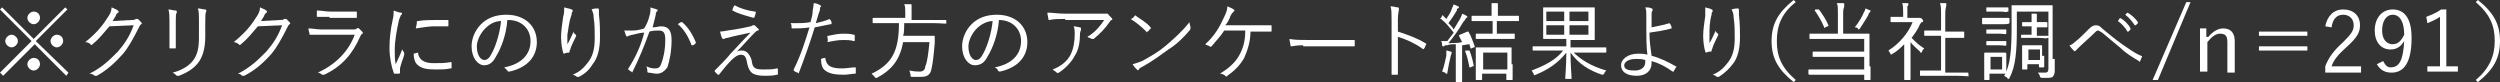 <?xml version="1.0" encoding="utf-8"?>
<!-- Generator: Adobe Illustrator 27.8.1, SVG Export Plug-In . SVG Version: 6.00 Build 0)  -->
<svg version="1.1" id="_レイヤー_2" xmlns="http://www.w3.org/2000/svg" xmlns:xlink="http://www.w3.org/1999/xlink" x="0px"
	 y="0px" viewBox="0 0 237.5 7.8" style="enable-background:new 0 0 237.5 7.8;" xml:space="preserve">
<rect x="0" y="0" width="237.5" height="7.8" fill="#333333" stroke="none"/>
<style type="text/css">
	.st0{enable-background:new    ;}
	.st1{fill:#FFFFFF;}
</style>
<g class="st0">
	<path class="st1" d="M6.5,6.9L6.3,7.2l-3-3l-3,3L0,6.9l3-3l-3-3l0.2-0.2l3,3l3-3l0.2,0.2l-3,3L6.5,6.9z M1.7,3.9
		c0,0.3-0.3,0.6-0.6,0.6c-0.3,0-0.6-0.3-0.6-0.6c0-0.3,0.3-0.6,0.6-0.6C1.4,3.3,1.7,3.6,1.7,3.9z M3.8,1.7c0,0.3-0.3,0.6-0.6,0.6
		c-0.3,0-0.6-0.3-0.6-0.6c0-0.3,0.3-0.6,0.6-0.6C3.6,1.1,3.8,1.4,3.8,1.7z M3.8,6.1c0,0.3-0.3,0.6-0.6,0.6c-0.3,0-0.6-0.3-0.6-0.6
		c0-0.3,0.3-0.6,0.6-0.6C3.6,5.5,3.8,5.8,3.8,6.1z M6,3.9c0,0.3-0.3,0.6-0.6,0.6c-0.3,0-0.6-0.3-0.6-0.6c0-0.3,0.3-0.6,0.6-0.6
		C5.8,3.3,6,3.6,6,3.9z"/>
	<path class="st1" d="M12.5,1.9c0.2,0,0.3,0,0.4-0.1c0.1,0,0.1,0,0.2,0c0.1,0.1,0.2,0.2,0.3,0.3c0.1,0.1,0.1,0.2,0,0.2
		c-0.1,0.1-0.1,0.1-0.2,0.3c-0.5,1-1,1.9-1.5,2.5C10.9,6,10.1,6.7,9.2,7.2c-0.1,0-0.1,0-0.2,0C8.9,7.1,8.7,7,8.5,7
		c1.2-0.6,1.9-1.3,2.7-2.1c0.6-0.7,1.1-1.4,1.5-2.5l-2.3,0.1c-0.6,0.7-1,1.2-1.6,1.7c-0.1,0.1-0.2,0.1-0.2,0C8.5,4.1,8.3,4,8.1,4
		c1-0.8,1.6-1.5,2.1-2.3c0.3-0.4,0.4-0.7,0.4-1c0.2,0.1,0.5,0.2,0.6,0.3c0.1,0.1,0.1,0.2,0,0.2c-0.1,0.1-0.2,0.2-0.2,0.3
		c-0.1,0.2-0.2,0.3-0.3,0.5L12.5,1.9z"/>
	<path class="st1" d="M16.1,2.1c0-0.5,0-0.9-0.1-1.2c0.2,0,0.5,0.1,0.7,0.1c0.1,0,0.1,0.1,0.1,0.2c-0.1,0.1-0.1,0.3-0.1,0.8v1.4
		c0,0.4,0,0.7,0,1.1c0,0.1,0,0.1-0.1,0.1h-0.4c-0.1,0-0.1,0-0.1-0.1c0-0.3,0-0.7,0-1.1V2.1z M19.5,3.5c0,1.2-0.3,2-0.7,2.5
		c-0.4,0.5-1,0.9-1.8,1.2c-0.1,0-0.1,0-0.2,0c-0.1-0.1-0.2-0.2-0.4-0.3c0.8-0.2,1.5-0.6,1.9-1.1c0.4-0.5,0.6-1.1,0.6-2.2V2.2
		c0-0.8,0-1.1-0.1-1.4c0.2,0,0.5,0.1,0.7,0.1c0.1,0,0.1,0.1,0.1,0.2c-0.1,0.1-0.1,0.4-0.1,1.1V3.5z"/>
	<path class="st1" d="M26.6,1.9c0.2,0,0.3,0,0.4-0.1c0.1,0,0.1,0,0.2,0c0.1,0.1,0.2,0.2,0.3,0.3c0.1,0.1,0.1,0.2,0,0.2
		c-0.1,0.1-0.1,0.1-0.2,0.3c-0.5,1-1,1.9-1.5,2.5C25,6,24.2,6.7,23.2,7.2c-0.1,0-0.1,0-0.2,0C22.9,7.1,22.8,7,22.6,7
		c1.2-0.6,1.9-1.3,2.7-2.1c0.6-0.7,1.1-1.4,1.5-2.5l-2.3,0.1c-0.6,0.7-1,1.2-1.6,1.7c-0.1,0.1-0.2,0.1-0.2,0C22.5,4.1,22.4,4,22.2,4
		c1-0.8,1.6-1.5,2.1-2.3c0.3-0.4,0.4-0.7,0.4-1c0.2,0.1,0.5,0.2,0.6,0.3c0.1,0.1,0.1,0.2,0,0.2c-0.1,0.1-0.2,0.2-0.2,0.3
		c-0.1,0.2-0.2,0.3-0.3,0.5L26.6,1.9z"/>
	<path class="st1" d="M30.6,3.3c-0.4,0-0.8,0-1.1,0c-0.1,0-0.1,0-0.1-0.1c0-0.1-0.1-0.3-0.1-0.5c0.4,0,0.8,0.1,1.3,0.1h2.9
		c0.2,0,0.3,0,0.4-0.1c0.1,0,0.1-0.1,0.2,0c0.1,0.1,0.2,0.2,0.3,0.3c0.1,0.1,0.1,0.2,0,0.2c-0.1,0.1-0.1,0.1-0.2,0.3
		c-0.7,1.6-1.7,2.8-3.4,3.6c-0.1,0-0.2,0-0.2,0c-0.1-0.1-0.3-0.2-0.4-0.2c1.7-0.8,2.9-2,3.5-3.6H30.6z M31.3,1.6c-0.4,0-0.8,0-1.1,0
		c-0.1,0-0.1,0-0.1-0.1c0-0.1,0-0.3,0-0.5c0.5,0,0.8,0.1,1.3,0.1h1.2c0.5,0,0.9,0,1.2,0c0.1,0,0.1,0,0.1,0.1c0,0.1,0,0.3,0,0.4
		c0,0.1,0,0.1-0.1,0.1c-0.4,0-0.7,0-1.2,0H31.3z"/>
	<path class="st1" d="M38.1,1.2c0.1,0,0.1,0.1,0.1,0.1c0,0,0,0.1-0.1,0.1C38,1.6,38,1.7,37.9,1.9c-0.2,0.9-0.4,2-0.4,2.8
		c0,0.6,0,1,0.1,1.4c0.2-0.5,0.4-0.8,0.6-1.4c0.1,0.1,0.1,0.2,0.2,0.3c0,0,0,0.1,0,0.1c0,0,0,0.1,0,0.1C38.3,5.6,38.1,6,38,6.5
		c0,0,0,0.1,0,0.2c0,0.1,0,0.1,0,0.2c0,0,0,0.1-0.1,0.1C37.8,7,37.6,7,37.5,7c0,0-0.1,0-0.1-0.1c-0.2-0.5-0.4-1.5-0.4-2.3
		c0-0.9,0.1-1.8,0.3-2.7c0.1-0.4,0.1-0.6,0.1-0.9C37.7,1.1,37.9,1.2,38.1,1.2z M39.7,5C39.8,5,39.8,5.1,39.7,5c0.1,0.7,0.6,1,1.5,1
		c0.6,0,1.1,0,1.6-0.1c0.1,0,0.1,0,0.1,0.1c0,0.1,0,0.3,0,0.4c0,0.1,0,0.1-0.1,0.1c-0.5,0.1-0.9,0.1-1.4,0.1c-0.9,0-1.4-0.1-1.8-0.5
		c-0.2-0.2-0.3-0.6-0.3-1L39.7,5z M39.6,2.1c0-0.1,0-0.1,0.1-0.1c0.5-0.1,1.3-0.1,1.7-0.1c0.5,0,0.9,0,1.1,0c0.1,0,0.1,0,0.1,0.1
		c0,0.1,0,0.3,0,0.4c0,0.1,0,0.1-0.1,0.1c-0.3,0-0.8,0-1.3,0c-0.4,0-1,0.1-1.7,0.2C39.6,2.3,39.6,2.2,39.6,2.1z"/>
	<path class="st1" d="M48.2,1.9c-0.1,1.4-0.6,2.7-1.1,3.5C46.8,6,46.4,6.2,46,6.2c-0.6,0-1.2-0.7-1.2-1.8c0-0.7,0.3-1.5,0.9-2.1
		c0.6-0.6,1.4-0.9,2.4-0.9C49.9,1.4,51,2.5,51,4c0,1.3-0.8,2.4-2.6,2.8c-0.1,0-0.2,0-0.2-0.1c-0.1-0.1-0.2-0.2-0.3-0.3
		c1.6-0.3,2.5-1.2,2.5-2.5c0-1.2-0.9-2-2.1-2H48.2z M46.1,2.7c-0.5,0.5-0.8,1.2-0.8,1.7c0,0.9,0.4,1.3,0.7,1.3
		c0.3,0,0.5-0.2,0.7-0.6c0.4-0.7,0.8-2,0.9-3.1C47,2,46.5,2.3,46.1,2.7z"/>
	<path class="st1" d="M54.3,0.9c0.1,0,0.1,0.1,0.1,0.1c0,0,0,0.1,0,0.1c-0.1,0.1-0.1,0.2-0.1,0.3C54,2.2,54,2.9,53.9,3.3
		c0,0.3,0,0.6,0,0.9c0.2-0.3,0.4-0.8,0.6-1.2c0,0.2,0.1,0.2,0.2,0.3c0.1,0.1,0,0.1,0,0.2c-0.2,0.4-0.4,0.8-0.5,1.1
		c0,0.1-0.1,0.2-0.1,0.3c0,0.1,0,0.1-0.1,0.1c-0.1,0-0.2,0-0.4,0.1c0,0-0.1,0-0.1-0.1c-0.1-0.3-0.2-0.9-0.2-1.5
		c0-0.5,0.1-1.2,0.2-1.9c0.1-0.3,0.1-0.6,0.1-0.9C53.9,0.8,54.1,0.8,54.3,0.9z M56.8,0.8c0.1,0,0.1,0.1,0.1,0.2c0,0.1,0,0.2,0,0.4
		C57,2.2,57,2.9,57,3.5c0,1.1-0.2,2-0.7,2.6C56,6.6,55.6,7,55,7.3c-0.1,0-0.1,0-0.2,0c-0.1-0.1-0.3-0.2-0.4-0.2
		c0.7-0.3,1-0.6,1.4-1.1c0.5-0.6,0.7-1.3,0.7-2.4c0-0.6,0-1.3-0.1-1.9c0-0.4-0.1-0.6-0.2-0.8C56.4,0.8,56.6,0.8,56.8,0.8z"/>
	<path class="st1" d="M61.7,1.5c0.1-0.3,0.1-0.5,0.1-0.8c0.2,0.1,0.4,0.1,0.6,0.2c0.1,0,0.1,0.1,0,0.2c-0.1,0.1-0.1,0.1-0.1,0.3
		c-0.1,0.4-0.2,0.8-0.3,1.2c0.3,0,0.6-0.1,0.8-0.1c0.7,0,1,0.4,1,1.3c0,1.1-0.2,2-0.4,2.6C63.1,6.8,62.8,7,62.4,7
		c-0.3,0-0.6-0.1-0.8-0.1c-0.1,0-0.1-0.1-0.1-0.1c0-0.1,0-0.3-0.1-0.5c0.4,0.2,0.7,0.2,0.9,0.2c0.2,0,0.4-0.1,0.5-0.4
		c0.2-0.5,0.4-1.3,0.4-2.3c0-0.6-0.1-0.9-0.6-0.9c-0.2,0-0.6,0-0.9,0.1c-0.5,1.4-1,2.6-1.6,3.8c0,0.1-0.1,0.1-0.1,0
		c-0.1,0-0.2-0.1-0.3-0.2c-0.1,0,0-0.1,0-0.1c0.7-1.1,1.2-2.2,1.5-3.4c-0.3,0-0.7,0.1-1.1,0.2c-0.1,0-0.3,0.1-0.4,0.1
		c-0.1,0.1-0.2,0.1-0.2,0c-0.1-0.1-0.1-0.3-0.2-0.5c0.3,0,0.6,0,0.8,0c0.4,0,0.8-0.1,1.1-0.2C61.5,2.2,61.6,1.9,61.7,1.5z M64.7,2.1
		c0.1,0,0.1,0,0.1,0c0.6,0.5,1,1.2,1.3,1.9c0,0.1,0,0.1,0,0.1c-0.1,0.1-0.2,0.2-0.3,0.2c-0.1,0-0.1,0-0.1,0c-0.3-0.8-0.7-1.5-1.3-2
		C64.4,2.3,64.5,2.2,64.7,2.1z"/>
	<path class="st1" d="M69.8,2.8c0.6-0.1,1.1-0.2,1.5-0.3c0.1,0,0.2-0.1,0.2-0.1c0,0,0.1,0,0.1,0c0,0,0.1,0,0.1,0
		c0.1,0.1,0.2,0.2,0.3,0.3c0,0,0.1,0.1,0.1,0.1c0,0,0,0.1-0.1,0.1c-0.1,0-0.2,0.1-0.3,0.2c-0.6,0.6-1.1,1.2-1.7,1.8
		c0.2-0.1,0.3-0.1,0.5-0.1c0.4,0,0.7,0.3,0.9,0.9c0.1,0.8,0.3,0.9,1.2,0.9c0.4,0,0.8,0,1.2-0.1c0.1,0,0.1,0,0.1,0.1
		c0,0.1,0,0.3,0,0.4c0,0.1,0,0.1-0.1,0.1c-0.4,0.1-0.8,0.1-1.1,0.1c-1.2,0-1.5-0.3-1.7-1.1c-0.1-0.6-0.2-0.9-0.6-0.9
		c-0.3,0-0.6,0.2-0.9,0.5c-0.4,0.4-0.9,1-1.2,1.4c0,0-0.1,0-0.1,0c-0.1-0.1-0.2-0.2-0.3-0.3c0,0,0-0.1,0-0.1
		c0.6-0.6,1.2-1.2,1.5-1.6c0.5-0.5,1.1-1.2,1.9-2c-0.9,0.2-1.5,0.3-2.2,0.5c-0.2,0-0.3,0.1-0.3,0.1c-0.1,0-0.1,0-0.1,0
		c0,0-0.1,0-0.1-0.1c-0.1-0.1-0.1-0.3-0.2-0.6C68.7,3,69,2.9,69.8,2.8z M71.7,1.1c0.1,0,0.1,0,0.1,0.1c0,0.1-0.1,0.3-0.1,0.4
		c0,0-0.1,0.1-0.1,0.1c-0.7-0.2-1.5-0.4-2-0.7c0,0-0.1,0,0-0.1c0-0.1,0.1-0.3,0.2-0.4C70.3,0.8,71,1,71.7,1.1z"/>
	<path class="st1" d="M78.8,1.8C78.9,1.8,78.9,1.8,78.8,1.8C79,2,79,2.1,79,2.2c0,0.1,0,0.1-0.1,0.1c-0.5,0.1-1,0.2-1.5,0.3
		c-0.5,1.6-1,3-1.5,4.3c0,0.1-0.1,0.1-0.1,0c-0.1,0-0.3-0.1-0.4-0.2c0,0,0-0.1,0-0.1c0.7-1.4,1.1-2.7,1.5-4
		c-0.5,0.1-1.1,0.1-1.6,0.1c-0.1,0-0.1,0-0.1-0.1c0-0.1,0-0.3-0.1-0.4c0.1,0,0.3,0,0.5,0c0.4,0,0.9,0,1.4-0.1c0.1-0.4,0.2-0.7,0.2-1
		c0-0.2,0.1-0.5,0.1-0.8c0.2,0,0.5,0.1,0.6,0.2c0,0,0.1,0,0.1,0.1c0,0,0,0.1-0.1,0.1C77.9,1,77.9,1,77.8,1.2c-0.1,0.3-0.2,0.7-0.3,1
		C77.9,2.1,78.4,2,78.8,1.8z M78.4,5.5C78.5,5.5,78.5,5.5,78.4,5.5c0.1,0.8,0.6,1,1.6,1c0.4,0,0.9-0.1,1.2-0.1c0.1,0,0.1,0,0.1,0.1
		c0,0.1,0,0.3,0,0.4c0,0.1,0,0.1-0.1,0.1c-0.2,0-0.7,0.1-1,0.1c-0.9,0-1.4-0.1-1.8-0.4c-0.3-0.2-0.4-0.6-0.4-1.1
		C78.2,5.5,78.4,5.5,78.4,5.5z M78.6,3.5c0-0.1,0-0.1,0.1-0.1c0.5-0.1,0.9-0.2,1.4-0.2c0.3,0,0.7,0,1,0.1c0.1,0,0.1,0,0.1,0.1
		c0,0.1,0,0.2,0,0.4c0,0.1,0,0.1-0.1,0.1c-0.3-0.1-0.7-0.1-1-0.1c-0.5,0-1,0.1-1.5,0.2C78.7,3.8,78.6,3.6,78.6,3.5z"/>
	<path class="st1" d="M89.9,2.2C89.9,2.3,89.8,2.3,89.9,2.2c-0.1,0.1-0.4,0-1.1,0h-2.9c0,0.5,0,0.9-0.1,1.2h2c0.7,0,0.9,0,0.9,0
		c0.1,0,0.1,0,0.1,0.1c0,0.2,0,0.4,0,0.6c-0.1,1.2-0.2,2-0.3,2.4c-0.1,0.6-0.4,0.8-1,0.8c-0.1,0-0.5,0-0.8,0c-0.2,0-0.2,0-0.2-0.2
		c0-0.1-0.1-0.3-0.1-0.4c0.5,0.1,0.8,0.1,1,0.1c0.3,0,0.5-0.2,0.5-0.5C88.1,5.9,88.2,5,88.3,4h-2.5c-0.3,1.6-1,2.6-2.5,3.4
		c-0.1,0-0.1,0-0.1,0c0,0-0.1,0-0.1-0.1c-0.1-0.1-0.2-0.2-0.3-0.3c1.9-0.9,2.6-2.1,2.6-4.8h-1.4c-0.7,0-1,0-1,0
		c-0.1,0-0.1,0-0.1-0.1V1.8c0-0.1,0-0.1,0.1-0.1c0,0,0.3,0,1,0H86V1.2c0-0.4,0-0.6-0.1-0.8c0.2,0,0.4,0,0.6,0c0.1,0,0.1,0,0.1,0.1
		c0,0.1,0,0.1,0,0.2c0,0.1,0,0.2,0,0.6v0.6h2.2c0.8,0,1,0,1,0c0.1,0,0.1,0,0.1,0.1V2.2z"/>
	<path class="st1" d="M94.9,1.9c-0.1,1.4-0.6,2.7-1.1,3.5c-0.3,0.6-0.7,0.8-1.2,0.8c-0.6,0-1.2-0.7-1.2-1.8c0-0.7,0.3-1.5,0.9-2.1
		c0.6-0.6,1.4-0.9,2.4-0.9c1.8,0,2.9,1.1,2.9,2.6c0,1.3-0.8,2.4-2.6,2.8c-0.1,0-0.1,0-0.2-0.1c0-0.1-0.1-0.2-0.3-0.3
		c1.6-0.3,2.5-1.2,2.5-2.5c0-1.2-0.9-2-2.1-2H94.9z M92.8,2.7C92.3,3.2,92,3.9,92,4.4c0,0.9,0.4,1.3,0.7,1.3c0.3,0,0.5-0.2,0.7-0.6
		c0.4-0.7,0.8-2,0.9-3.1C93.8,2,93.2,2.3,92.8,2.7z"/>
	<path class="st1" d="M101.2,1.8c-0.6,0-1.1,0-1.5,0.1c-0.1,0-0.1,0-0.1-0.1c0-0.1-0.1-0.4-0.1-0.6c0.5,0,1,0.1,1.7,0.1h3.3
		c0.4,0,0.5,0,0.6,0c0,0,0.1,0,0.1,0c0,0,0.1,0,0.1,0.1c0.1,0.1,0.2,0.2,0.3,0.3c0.1,0.1,0.1,0.2,0,0.2c-0.1,0-0.1,0.1-0.2,0.2
		c-0.4,0.6-0.9,1.1-1.5,1.6c-0.1,0-0.1,0-0.2,0c-0.1-0.1-0.3-0.1-0.4-0.2c0.7-0.4,1.2-1,1.6-1.6H101.2z M101.7,5.2
		c0.3-0.6,0.4-1.3,0.4-2c0-0.3,0-0.4-0.1-0.7c0.2,0,0.5,0.1,0.6,0.1c0.1,0,0.1,0.1,0.1,0.2c0,0.1-0.1,0.2-0.1,0.4
		c0,0.7-0.1,1.5-0.5,2.1c-0.3,0.6-0.9,1.2-1.5,1.6c-0.1,0-0.2,0.1-0.2,0c-0.1-0.1-0.3-0.2-0.4-0.3C100.8,6.3,101.4,5.8,101.7,5.2z"
		/>
	<path class="st1" d="M107.8,1.5c0.1-0.1,0.1,0,0.1,0c0.4,0.3,1,0.6,1.4,1.1c0.1,0.1,0.1,0.1,0,0.1c-0.1,0.1-0.2,0.3-0.3,0.3
		c-0.1,0.1-0.1,0.1-0.1,0c-0.5-0.5-1-0.9-1.5-1.2C107.6,1.8,107.7,1.6,107.8,1.5z M108.5,5.8c0.9-0.5,1.6-0.9,2.3-1.5
		c0.8-0.7,1.5-1.3,2.2-2.2c0,0.2,0.1,0.4,0.1,0.5c0,0.1,0,0.2-0.1,0.3c-0.5,0.6-1.2,1.3-2,1.8c-0.7,0.5-1.5,1.1-2.4,1.6
		c-0.2,0.1-0.4,0.2-0.4,0.3c-0.1,0.1-0.1,0.1-0.2,0c-0.1-0.1-0.3-0.3-0.4-0.5C108,6,108.2,5.9,108.5,5.8z"/>
	<path class="st1" d="M118.8,2.9c0,1.1-0.3,1.9-0.6,2.6c-0.4,0.7-0.9,1.2-1.6,1.7c-0.1,0.1-0.1,0.1-0.2,0c-0.1-0.1-0.3-0.2-0.5-0.2
		c0.8-0.5,1.4-1,1.8-1.7c0.4-0.7,0.6-1.4,0.6-2.4h-2c-0.3,0.5-0.8,1-1.2,1.5c0,0-0.1,0.1-0.2,0c-0.1-0.1-0.3-0.1-0.4-0.2
		c0.9-0.8,1.4-1.7,1.8-2.6c0.2-0.4,0.3-0.7,0.3-1c0.2,0.1,0.5,0.2,0.6,0.3c0.1,0.1,0.1,0.1,0,0.2c-0.1,0.1-0.2,0.2-0.3,0.4
		c-0.1,0.3-0.3,0.7-0.5,0.9h2.9c0.5,0,0.9,0,1.4,0c0.1,0,0.1,0,0.1,0.1v0.4c0,0.1,0,0.1-0.1,0.1c-0.4,0-0.9,0-1.4,0H118.8z"/>
	<path class="st1" d="M123.8,4.3c-0.7,0-1,0.1-1.1,0.1c-0.1,0-0.1,0-0.1-0.1c0-0.1-0.1-0.4-0.1-0.6c0.5,0.1,1.1,0.1,1.8,0.1h2.5
		c0.6,0,1.1,0,1.8,0c0.1,0,0.1,0,0.1,0.1c0,0.1,0,0.3,0,0.4c0,0.1,0,0.1-0.1,0.1c-0.6,0-1.2,0-1.7,0H123.8z"/>
	<path class="st1" d="M132.8,3c0.9,0.3,1.8,0.6,2.6,1.1c0.1,0,0.1,0.1,0.1,0.1c-0.1,0.1-0.1,0.3-0.2,0.4c-0.1,0.1-0.1,0.1-0.2,0
		c-0.7-0.5-1.6-0.9-2.3-1.1v1.9c0,0.5,0,1.1,0,1.6c0,0.1,0,0.1-0.1,0.1c-0.1,0-0.3,0-0.4,0c-0.1,0-0.1,0-0.1-0.1c0-0.5,0-1.1,0-1.6
		V1.9c0-0.6,0-1-0.1-1.3c0.3,0,0.5,0.1,0.7,0.1c0.1,0,0.1,0.1,0.1,0.2c0,0.1-0.1,0.4-0.1,0.9V3z"/>
	<path class="st1" d="M139.4,3c0.1,0,0.1,0,0.1,0c0.3,0.5,0.4,0.9,0.6,1.4c0,0.1,0,0.1-0.1,0.1l-0.2,0.1c-0.1,0-0.1,0-0.1,0
		c0-0.1-0.1-0.3-0.1-0.4c-0.2,0-0.5,0.1-0.7,0.1v2.2c0,0.9,0,1.1,0,1.2c0,0.1,0,0.1-0.1,0.1h-0.4c-0.1,0-0.1,0-0.1-0.1
		c0,0,0-0.3,0-1.2V4.2c-0.3,0-0.6,0-0.8,0.1c-0.2,0-0.3,0-0.3,0.1c0,0-0.1,0-0.1,0c0,0-0.1,0-0.1-0.1c0-0.1,0-0.3-0.1-0.4
		c0.2,0,0.3,0,0.5,0h0.1c0.2-0.3,0.4-0.5,0.6-0.8c-0.4-0.5-0.7-0.9-1.2-1.3c-0.1,0-0.1-0.1,0-0.1l0.1-0.2c0.1-0.1,0.1-0.1,0.1,0
		c0.1,0.1,0.2,0.2,0.3,0.3c0.2-0.3,0.4-0.6,0.5-0.9c0.1-0.3,0.2-0.4,0.2-0.5c0.1,0.1,0.3,0.1,0.4,0.2c0.1,0,0.1,0.1,0.1,0.1
		c0,0,0,0.1-0.1,0.1c-0.1,0-0.1,0.1-0.1,0.2c-0.3,0.5-0.5,0.8-0.8,1.2c0.2,0.2,0.4,0.4,0.5,0.6c0.2-0.3,0.4-0.7,0.6-1
		c0.1-0.2,0.2-0.4,0.2-0.5c0.2,0.1,0.3,0.1,0.4,0.2c0.1,0,0.1,0.1,0.1,0.1c0,0,0,0.1-0.1,0.1c-0.1,0.1-0.1,0.2-0.3,0.4
		c-0.4,0.7-0.9,1.4-1.4,2c0.4,0,0.9,0,1.3-0.1c-0.1-0.2-0.2-0.4-0.3-0.6c0,0,0-0.1,0.1-0.1L139.4,3z M137.9,5.1c0,0-0.1,0.2-0.1,0.3
		c-0.1,0.4-0.2,0.9-0.3,1.5c0,0.1,0,0.1-0.1,0.1c0,0-0.1,0-0.1-0.1c-0.1,0-0.2-0.1-0.3-0.1c0.2-0.5,0.3-1.1,0.4-1.5
		c0-0.2,0-0.3,0-0.5c0.2,0,0.3,0.1,0.4,0.1c0.1,0,0.1,0,0.1,0.1C137.9,5,137.9,5,137.9,5.1z M139.5,4.8c0.1,0,0.1,0,0.1,0
		c0.2,0.5,0.3,0.9,0.4,1.4c0,0.1,0,0.1-0.1,0.1l-0.2,0.1c-0.1,0-0.1,0-0.1,0c-0.1-0.5-0.2-1-0.4-1.5c0-0.1,0-0.1,0.1-0.1L139.5,4.8z
		 M144.1,2C144.1,2,144.1,2,144.1,2C144,2,143.8,2,143,2h-0.8v1.2h0.6c0.7,0,0.9,0,1,0c0.1,0,0.1,0,0.1,0.1v0.3c0,0.1,0,0.1-0.1,0.1
		c-0.1,0-0.3,0-1,0h-1.5c-0.7,0-1,0-1,0c-0.1,0-0.1,0-0.1-0.1V3.3c0-0.1,0-0.1,0.1-0.1c0,0,0.3,0,1,0h0.5V2H141c-0.8,0-1,0-1.1,0
		c-0.1,0-0.1,0-0.1-0.1V1.6c0-0.1,0-0.1,0.1-0.1c0,0,0.3,0,1.1,0h0.7V1.3c0-0.5,0-0.7,0-1c0.2,0,0.4,0,0.5,0c0.1,0,0.1,0,0.1,0.1
		c0,0,0,0.1,0,0.1c0,0.1,0,0.3,0,0.7v0.3h0.8c0.8,0,1,0,1.1,0c0.1,0,0.1,0,0.1,0.1V2z M143.7,6.1c0,1.1,0,1.3,0,1.4
		c0,0.1,0,0.1-0.1,0.1h-0.4c-0.1,0-0.1,0-0.1-0.1V7h-2.3v0.5c0,0.1,0,0.1-0.1,0.1h-0.4c-0.1,0-0.1,0-0.1-0.1c0,0,0-0.2,0-1.4V5.5
		c0-0.6,0-0.8,0-0.9c0-0.1,0-0.1,0.1-0.1c0,0,0.3,0,0.9,0h1.3c0.7,0,0.9,0,1,0c0.1,0,0.1,0,0.1,0.1c0,0,0,0.2,0,0.8V6.1z M143.2,5
		h-2.3v1.6h2.3V5z"/>
	<path class="st1" d="M149.4,4.9c0.8,0.8,1.8,1.4,3.2,1.8c-0.1,0.1-0.2,0.2-0.2,0.3c-0.1,0.1-0.1,0.1-0.2,0.1c-1.2-0.4-2.2-1-3-2.1
		c0,1.2,0.1,2.2,0.1,2.4c0,0.1,0,0.1-0.1,0.1h-0.4c-0.1,0-0.1,0-0.1-0.1c0-0.2,0.1-1.1,0.1-2.4c-0.8,1-1.7,1.6-2.9,2.1
		c-0.2,0.1-0.2,0-0.2-0.1c-0.1-0.1-0.1-0.2-0.2-0.3c1.3-0.5,2.3-1,3-1.9h-1.8c-0.8,0-1,0-1,0c-0.1,0-0.1,0-0.1-0.1V4.5
		c0-0.1,0-0.1,0.1-0.1c0,0,0.3,0,1,0h2.1V3.7h-1c-0.8,0-1.1,0-1.1,0c-0.1,0-0.1,0-0.1-0.1c0,0,0-0.2,0-0.8V1.6c0-0.6,0-0.8,0-0.8
		c0-0.1,0-0.1,0.1-0.1c0,0,0.3,0,1.1,0h2.5c0.8,0,1.1,0,1.1,0c0.1,0,0.1,0,0.1,0.1c0,0,0,0.2,0,0.8v1.3c0,0.6,0,0.8,0,0.8
		c0,0.1,0,0.1-0.1,0.1c-0.1,0-0.3,0-1.1,0h-1.1v0.7h2.3c0.8,0,1,0,1,0c0.1,0,0.1,0,0.1,0.1v0.3c0,0.1,0,0.1-0.1,0.1c0,0-0.3,0-1,0
		H149.4z M148.6,1.1h-1.7V2h1.7V1.1z M148.6,2.4h-1.7v0.9h1.7V2.4z M150.9,1.1h-1.8V2h1.8V1.1z M150.9,2.4h-1.8v0.9h1.8V2.4z"/>
	<path class="st1" d="M158.6,2.2C158.7,2.2,158.7,2.2,158.6,2.2c0.1,0.1,0.2,0.3,0.2,0.4c0,0.1,0,0.1,0,0.1
		c-0.7,0.2-1.4,0.3-2.1,0.4c0,0.8,0.1,1.5,0.2,2.2c0.8,0.2,1.6,0.6,2.3,1c0.1,0,0.1,0.1,0,0.1c0,0.1-0.2,0.3-0.2,0.4
		c0,0-0.1,0-0.1,0c-0.7-0.5-1.3-0.8-2-1c0,0,0,0.1,0,0.2c0,0.7-0.5,1.2-1.4,1.2c-1,0-1.5-0.4-1.5-1c0-0.6,0.7-1.1,1.6-1.1
		c0.3,0,0.6,0,0.9,0.1c-0.1-0.8-0.1-1.7-0.1-2.6c0-0.4,0-0.9,0-1.2c0-0.2,0-0.5-0.1-0.7c0.2,0,0.4,0,0.6,0.1c0.1,0,0.1,0.1,0.1,0.2
		c-0.1,0.1-0.1,0.2-0.1,0.4c0,0.3,0,0.7,0,1.2C157.3,2.5,158,2.4,158.6,2.2z M155.4,5.6c-0.7,0-1.1,0.3-1.1,0.6c0,0.4,0.4,0.5,1,0.5
		c0.6,0,1-0.3,1-0.8c0-0.1,0-0.1,0-0.2C156,5.6,155.7,5.6,155.4,5.6z"/>
	<path class="st1" d="M162.6,0.9c0.1,0,0.1,0.1,0.1,0.1c0,0,0,0.1,0,0.1c-0.1,0.1-0.1,0.2-0.1,0.3c-0.2,0.7-0.2,1.4-0.2,1.8
		c0,0.3,0,0.6,0,0.9c0.2-0.3,0.4-0.8,0.6-1.2c0,0.2,0.1,0.2,0.2,0.3c0.1,0.1,0,0.1,0,0.2c-0.2,0.4-0.4,0.8-0.5,1.1
		c0,0.1-0.1,0.2-0.1,0.3c0,0.1,0,0.1-0.1,0.1c-0.1,0-0.2,0-0.4,0.1c0,0-0.1,0-0.1-0.1c-0.1-0.3-0.2-0.9-0.2-1.5
		c0-0.5,0.1-1.2,0.2-1.9C162,1.3,162,1,162,0.7C162.3,0.8,162.5,0.8,162.6,0.9z M165.1,0.8c0.1,0,0.1,0.1,0.1,0.2c0,0.1,0,0.2,0,0.4
		c0.1,0.9,0.1,1.6,0.1,2.1c0,1.1-0.2,2-0.7,2.6c-0.3,0.4-0.7,0.8-1.3,1.2c-0.1,0-0.1,0-0.2,0c-0.1-0.1-0.3-0.2-0.4-0.2
		c0.7-0.3,1-0.6,1.4-1.1c0.5-0.6,0.7-1.3,0.7-2.4c0-0.6,0-1.3-0.1-1.9c0-0.4-0.1-0.6-0.2-0.8C164.8,0.8,165,0.8,165.1,0.8z"/>
	<path class="st1" d="M170.6,0.2c-1.4,1.1-1.8,2.3-1.8,3.7s0.4,2.5,1.8,3.7l-0.2,0.2c-1.5-1.2-2.1-2.3-2.1-3.9
		c0-1.6,0.6-2.7,2.1-3.9L170.6,0.2z"/>
	<path class="st1" d="M177.7,6.3c0,0.8,0,1.1,0,1.2c0,0.1,0,0.1-0.1,0.1h-0.4c-0.1,0-0.1,0-0.1-0.1V7.1h-4.1c-0.8,0-1.1,0-1.1,0
		c0,0-0.1,0-0.1-0.1V6.7c0-0.1,0-0.1,0.1-0.1c0.1,0,0.3,0,1.1,0h4.1V5.4h-3.7c-0.8,0-1.1,0-1.1,0c-0.1,0-0.1,0-0.1-0.1V5
		c0-0.1,0-0.1,0.1-0.1c0,0,0.3,0,1.1,0h3.7V3.7h-4c-0.8,0-1.1,0-1.1,0c-0.1,0-0.1,0-0.1-0.1V3.3c0-0.1,0-0.1,0.1-0.1
		c0,0,0.3,0,1.1,0h1.5v-2c0-0.4,0-0.7-0.1-0.9c0.2,0,0.4,0,0.6,0c0.1,0,0.1,0,0.1,0.1c0,0.1,0,0.1,0,0.2c0,0.1-0.1,0.2-0.1,0.6v2
		h1.3c0.8,0,1.1,0,1.1,0c0.1,0,0.1,0,0.1,0.1c0,0,0,0.3,0,1V6.3z M172.7,0.9c0.1,0,0.1,0,0.1,0c0.3,0.4,0.7,1,0.9,1.5
		c0,0.1,0,0.1-0.1,0.1l-0.2,0.1c-0.1,0.1-0.1,0.1-0.1,0c-0.2-0.5-0.6-1.2-0.9-1.6c0,0,0-0.1,0.1-0.1L172.7,0.9z M177.6,1.2
		c0,0-0.1,0.1-0.1,0.2c-0.2,0.4-0.5,0.8-0.8,1.3c-0.1,0.1-0.1,0.1-0.1,0.1c0,0-0.1,0-0.1-0.1c-0.1-0.1-0.2-0.1-0.3-0.1
		c0.4-0.5,0.7-1,0.9-1.5c0.1-0.1,0.1-0.2,0.1-0.3c0.2,0.1,0.3,0.1,0.5,0.2C177.7,1.1,177.7,1.1,177.6,1.2
		C177.7,1.2,177.7,1.2,177.6,1.2z"/>
	<path class="st1" d="M182.2,1.7c0.1,0,0.1,0,0.1,0c0,0,0,0,0.1,0c0,0,0.1,0,0.2,0.1c0.1,0.1,0.1,0.2,0.1,0.2c0,0,0,0.1-0.1,0.1
		c-0.1,0-0.1,0.1-0.2,0.2c-0.2,0.5-0.5,0.9-0.8,1.3c0.4,0.4,0.7,0.7,1.2,1c-0.1,0.1-0.2,0.2-0.2,0.3c0,0.1-0.1,0.1-0.1,0.1
		c0,0-0.1,0-0.1-0.1c-0.3-0.3-0.7-0.6-0.9-0.9v2.5c0,0.6,0,1,0,1c0,0.1,0,0.1-0.1,0.1h-0.4c-0.1,0-0.1,0-0.1-0.1c0,0,0-0.4,0-1V4.2
		c-0.3,0.3-0.7,0.7-1.1,0.9c-0.1,0-0.1,0.1-0.1,0.1s-0.1,0-0.1-0.1c-0.1-0.1-0.1-0.2-0.2-0.3c1.1-0.7,1.9-1.7,2.3-2.7h-1.2
		c-0.6,0-0.8,0-0.8,0c-0.1,0-0.1,0-0.1-0.1V1.7c0-0.1,0-0.1,0.1-0.1c0,0,0.2,0,0.8,0h0.3V1.2c0-0.4,0-0.7-0.1-0.9c0.2,0,0.4,0,0.5,0
		c0.1,0,0.1,0,0.1,0.1c0,0.1,0,0.1-0.1,0.2c0,0.1,0,0.2,0,0.6v0.5H182.2z M187.1,7.2C187.1,7.2,187.1,7.2,187.1,7.2
		c-0.1,0.1-0.4,0-1.2,0h-2.3c-0.8,0-1.1,0-1.1,0c-0.1,0-0.1,0-0.1-0.1V6.8c0-0.1,0-0.1,0.1-0.1c0,0,0.3,0,1.1,0h0.8V3.4h-0.5
		c-0.7,0-1,0-1,0c-0.1,0-0.1,0-0.1-0.1V3c0-0.1,0-0.1,0.1-0.1c0,0,0.3,0,1,0h0.5V1.4c0-0.6,0-0.8-0.1-1.1c0.2,0,0.4,0,0.5,0
		c0.1,0,0.1,0,0.1,0.1c0,0,0,0.1,0,0.1c0,0.1-0.1,0.3-0.1,0.8V3h0.7c0.7,0,1,0,1,0c0.1,0,0.1,0,0.1,0.1v0.4c0,0.1,0,0.1-0.1,0.1
		c0,0-0.3,0-1,0h-0.7v3.3h1c0.8,0,1.1,0,1.1,0c0.1,0,0.1,0,0.1,0.1V7.2z"/>
	<path class="st1" d="M190.9,2.2C190.9,2.2,190.9,2.2,190.9,2.2c-0.1,0.1-0.3,0.1-0.9,0.1h-0.8c-0.6,0-0.8,0-0.8,0
		c-0.1,0-0.1,0-0.1-0.1V1.8c0-0.1,0-0.1,0.1-0.1c0,0,0.2,0,0.8,0h0.8c0.6,0,0.8,0,0.8,0c0.1,0,0.1,0,0.1,0.1V2.2z M190.7,1.1
		C190.7,1.1,190.7,1.1,190.7,1.1c-0.1,0.1-0.2,0-0.7,0h-0.5c-0.5,0-0.6,0-0.7,0c-0.1,0-0.1,0-0.1-0.1V0.8c0-0.1,0-0.1,0.1-0.1
		c0,0,0.2,0,0.7,0h0.5c0.5,0,0.6,0,0.7,0c0.1,0,0.1,0,0.1,0.1V1.1z M190.6,6.3c0,0.4,0,0.6,0,0.6c0,0.1,0,0.1-0.1,0.1
		c0,0-0.2,0-0.7,0h-0.8v0.5c0,0.1,0,0.1-0.1,0.1h-0.3c-0.1,0-0.1,0-0.1-0.1c0,0,0-0.2,0-0.9V5.8c0-0.5,0-0.7,0-0.7
		c0-0.1,0-0.1,0.1-0.1c0,0,0.2,0,0.7,0h0.5c0.5,0,0.6,0,0.7,0c0,0,0.1,0,0.1,0.1c0,0,0,0.2,0,0.6V6.3z M190.6,3.2
		C190.6,3.3,190.6,3.3,190.6,3.2c-0.1,0.1-0.2,0-0.7,0h-0.5c-0.4,0-0.6,0-0.6,0c-0.1,0-0.1,0-0.1-0.1V2.9c0-0.1,0-0.1,0.1-0.1
		c0,0,0.2,0,0.6,0h0.5c0.4,0,0.6,0,0.6,0c0.1,0,0.1,0,0.1,0.1V3.2z M190.6,4.3C190.6,4.4,190.6,4.4,190.6,4.3c-0.1,0.1-0.2,0-0.7,0
		h-0.5c-0.4,0-0.6,0-0.6,0c-0.1,0-0.1,0-0.1-0.1V4c0-0.1,0-0.1,0.1-0.1c0,0,0.2,0,0.6,0h0.5c0.4,0,0.6,0,0.6,0c0.1,0,0.1,0,0.1,0.1
		V4.3z M190.2,5.4h-1.1v1.2h1.1V5.4z M195.2,5.6c0,0.5,0,0.8,0,1.2c0,0.2-0.1,0.4-0.2,0.5c-0.1,0.1-0.3,0.1-1,0.1
		c-0.1,0-0.1,0-0.2-0.1c0-0.1-0.1-0.3-0.2-0.4c0.2,0,0.5,0,0.7,0c0.2,0,0.3-0.1,0.3-0.4V1.1h-3v1.6c0,2.1-0.1,3.6-0.7,4.7
		c0,0.1-0.1,0.1-0.1,0.1c0,0-0.1,0-0.1-0.1c-0.1-0.1-0.2-0.1-0.3-0.2c0.6-1,0.7-2.6,0.7-4.6V1.7c0-0.7,0-1,0-1.1
		c0-0.1,0-0.1,0.1-0.1c0,0,0.3,0,1,0h1.7c0.8,0,1,0,1,0c0.1,0,0.1,0,0.1,0.1c0,0,0,0.4,0,1.1V5.6z M194.5,3.6
		C194.5,3.7,194.5,3.7,194.5,3.6c-0.1,0.1-0.3,0-0.8,0h-0.9c-0.5,0-0.7,0-0.7,0c-0.1,0-0.1,0-0.1-0.1V3.4c0-0.1,0-0.1,0.1-0.1
		c0,0,0.2,0,0.7,0h0.2V2.5h-0.1c-0.5,0-0.6,0-0.7,0c-0.1,0-0.1,0-0.1-0.1V2.2c0-0.1,0-0.1,0.1-0.1c0,0,0.2,0,0.7,0h0.1V2
		c0-0.3,0-0.5,0-0.7c0.1,0,0.3,0,0.4,0c0.1,0,0.1,0,0.1,0.1s0,0.1,0,0.1c0,0.1,0,0.2,0,0.5v0.1h0.2c0.5,0,0.7,0,0.7,0
		c0.1,0,0.1,0,0.1,0.1v0.3c0,0.1,0,0.1-0.1,0.1c-0.1,0-0.2,0-0.7,0h-0.2v0.8h0.3c0.5,0,0.7,0,0.8,0c0.1,0,0.1,0,0.1,0.1V3.6z
		 M194.2,5.3c0,0.8,0,1,0,1c0,0.1,0,0.1-0.1,0.1h-0.3c-0.1,0-0.1,0-0.1-0.1V6.1h-1.1v0.4c0,0.1,0,0.1-0.1,0.1h-0.3
		c-0.1,0-0.1,0-0.1-0.1c0,0,0-0.2,0-1.1V5c0-0.4,0-0.6,0-0.6c0-0.1,0-0.1,0.1-0.1c0.1,0,0.2,0,0.6,0h0.5c0.4,0,0.6,0,0.6,0
		c0.1,0,0.1,0,0.1,0.1c0,0,0,0.2,0,0.5V5.3z M193.8,4.7h-1.1v1h1.1V4.7z"/>
	<path class="st1" d="M197.1,4c0.4-0.3,0.9-0.8,1.4-1.3c0.2-0.2,0.4-0.3,0.6-0.3c0.3,0,0.4,0.1,0.6,0.3c0.6,0.5,1.2,1,1.9,1.5
		c0.6,0.4,1.1,0.8,1.8,1.1c0.1,0,0.1,0.1,0.1,0.1c-0.1,0.1-0.1,0.3-0.2,0.4c0,0.1-0.1,0.1-0.1,0c-0.5-0.3-1.2-0.7-1.7-1.2
		c-0.6-0.5-1.2-1-1.8-1.5c-0.2-0.1-0.3-0.2-0.4-0.2c-0.1,0-0.2,0.1-0.3,0.2c-0.5,0.5-1.1,1-1.5,1.4c-0.1,0.1-0.2,0.2-0.3,0.3
		c-0.1,0.1-0.1,0.1-0.2,0c-0.1-0.1-0.3-0.3-0.4-0.5C196.7,4.3,196.9,4.2,197.1,4z M201.4,1.7C201.5,1.7,201.5,1.7,201.4,1.7
		c0.4,0.2,0.8,0.6,1,1c0,0,0,0.1,0,0.1L202.2,3c0,0-0.1,0-0.1,0c-0.2-0.4-0.6-0.8-0.9-1L201.4,1.7z M202.1,1.2
		C202.1,1.2,202.2,1.2,202.1,1.2c0.4,0.2,0.8,0.6,1,0.9c0,0,0,0.1,0,0.1l-0.2,0.2c0,0-0.1,0-0.1,0c-0.2-0.3-0.5-0.7-0.9-1L202.1,1.2
		z"/>
	<path class="st1" d="M205,7.6h-0.5l3.2-7.4h0.4L205,7.6z"/>
	<path class="st1" d="M209.8,3.5c0.4-0.5,0.9-0.8,1.4-0.8c0.7,0,1.1,0.4,1.1,1.2v3h-0.7V4c0-0.6-0.2-0.8-0.7-0.8
		c-0.4,0-0.8,0.3-1.2,0.8v2.8h-0.7V2.7h0.6V3.5z"/>
	<path class="st1" d="M219.2,3.4h-4.6V3h4.6V3.4z M219.2,4.8h-4.6V4.4h4.6V4.8z"/>
	<path class="st1" d="M220.9,2.5c0.2-1,0.8-1.6,1.7-1.6c1,0,1.6,0.6,1.6,1.5c0,0.6-0.2,1.1-1.2,2c-0.9,0.8-1.3,1.3-1.5,1.9h2.8v0.6
		h-3.4V6.3c0.3-0.8,0.8-1.5,1.7-2.3c0.8-0.8,1-1.1,1-1.6c0-0.6-0.4-1-1-1c-0.6,0-1,0.4-1.1,1.2L220.9,2.5z"/>
	<path class="st1" d="M226.4,5.8c0.2,0.4,0.4,0.6,0.7,0.6c0.8,0,1.2-0.6,1.3-2.5c-0.3,0.5-0.7,0.8-1.3,0.8c-0.9,0-1.5-0.7-1.5-1.8
		c0-1.2,0.7-2,1.7-2c1.1,0,1.8,0.8,1.8,2.7c0,2.3-0.7,3.3-1.9,3.3c-0.7,0-1.1-0.3-1.4-0.8L226.4,5.8z M227.3,1.4c-0.6,0-1,0.6-1,1.5
		c0,0.8,0.4,1.3,1,1.3c0.5,0,0.8-0.3,1.1-0.9C228.4,2.1,228,1.4,227.3,1.4z"/>
	<path class="st1" d="M232.4,6.3h1.1v0.5h-2.9V6.3h1.2V1.6c-0.3,0.2-0.7,0.4-1.2,0.6l-0.1-0.6c0.5-0.2,1-0.4,1.4-0.7h0.5V6.3z"/>
	<path class="st1" d="M235.4,0c1.5,1.2,2.1,2.3,2.1,3.9c0,1.6-0.6,2.7-2.1,3.9l-0.2-0.2c1.3-1.1,1.8-2.3,1.8-3.7s-0.4-2.5-1.8-3.7
		L235.4,0z"/>
</g>
</svg>
